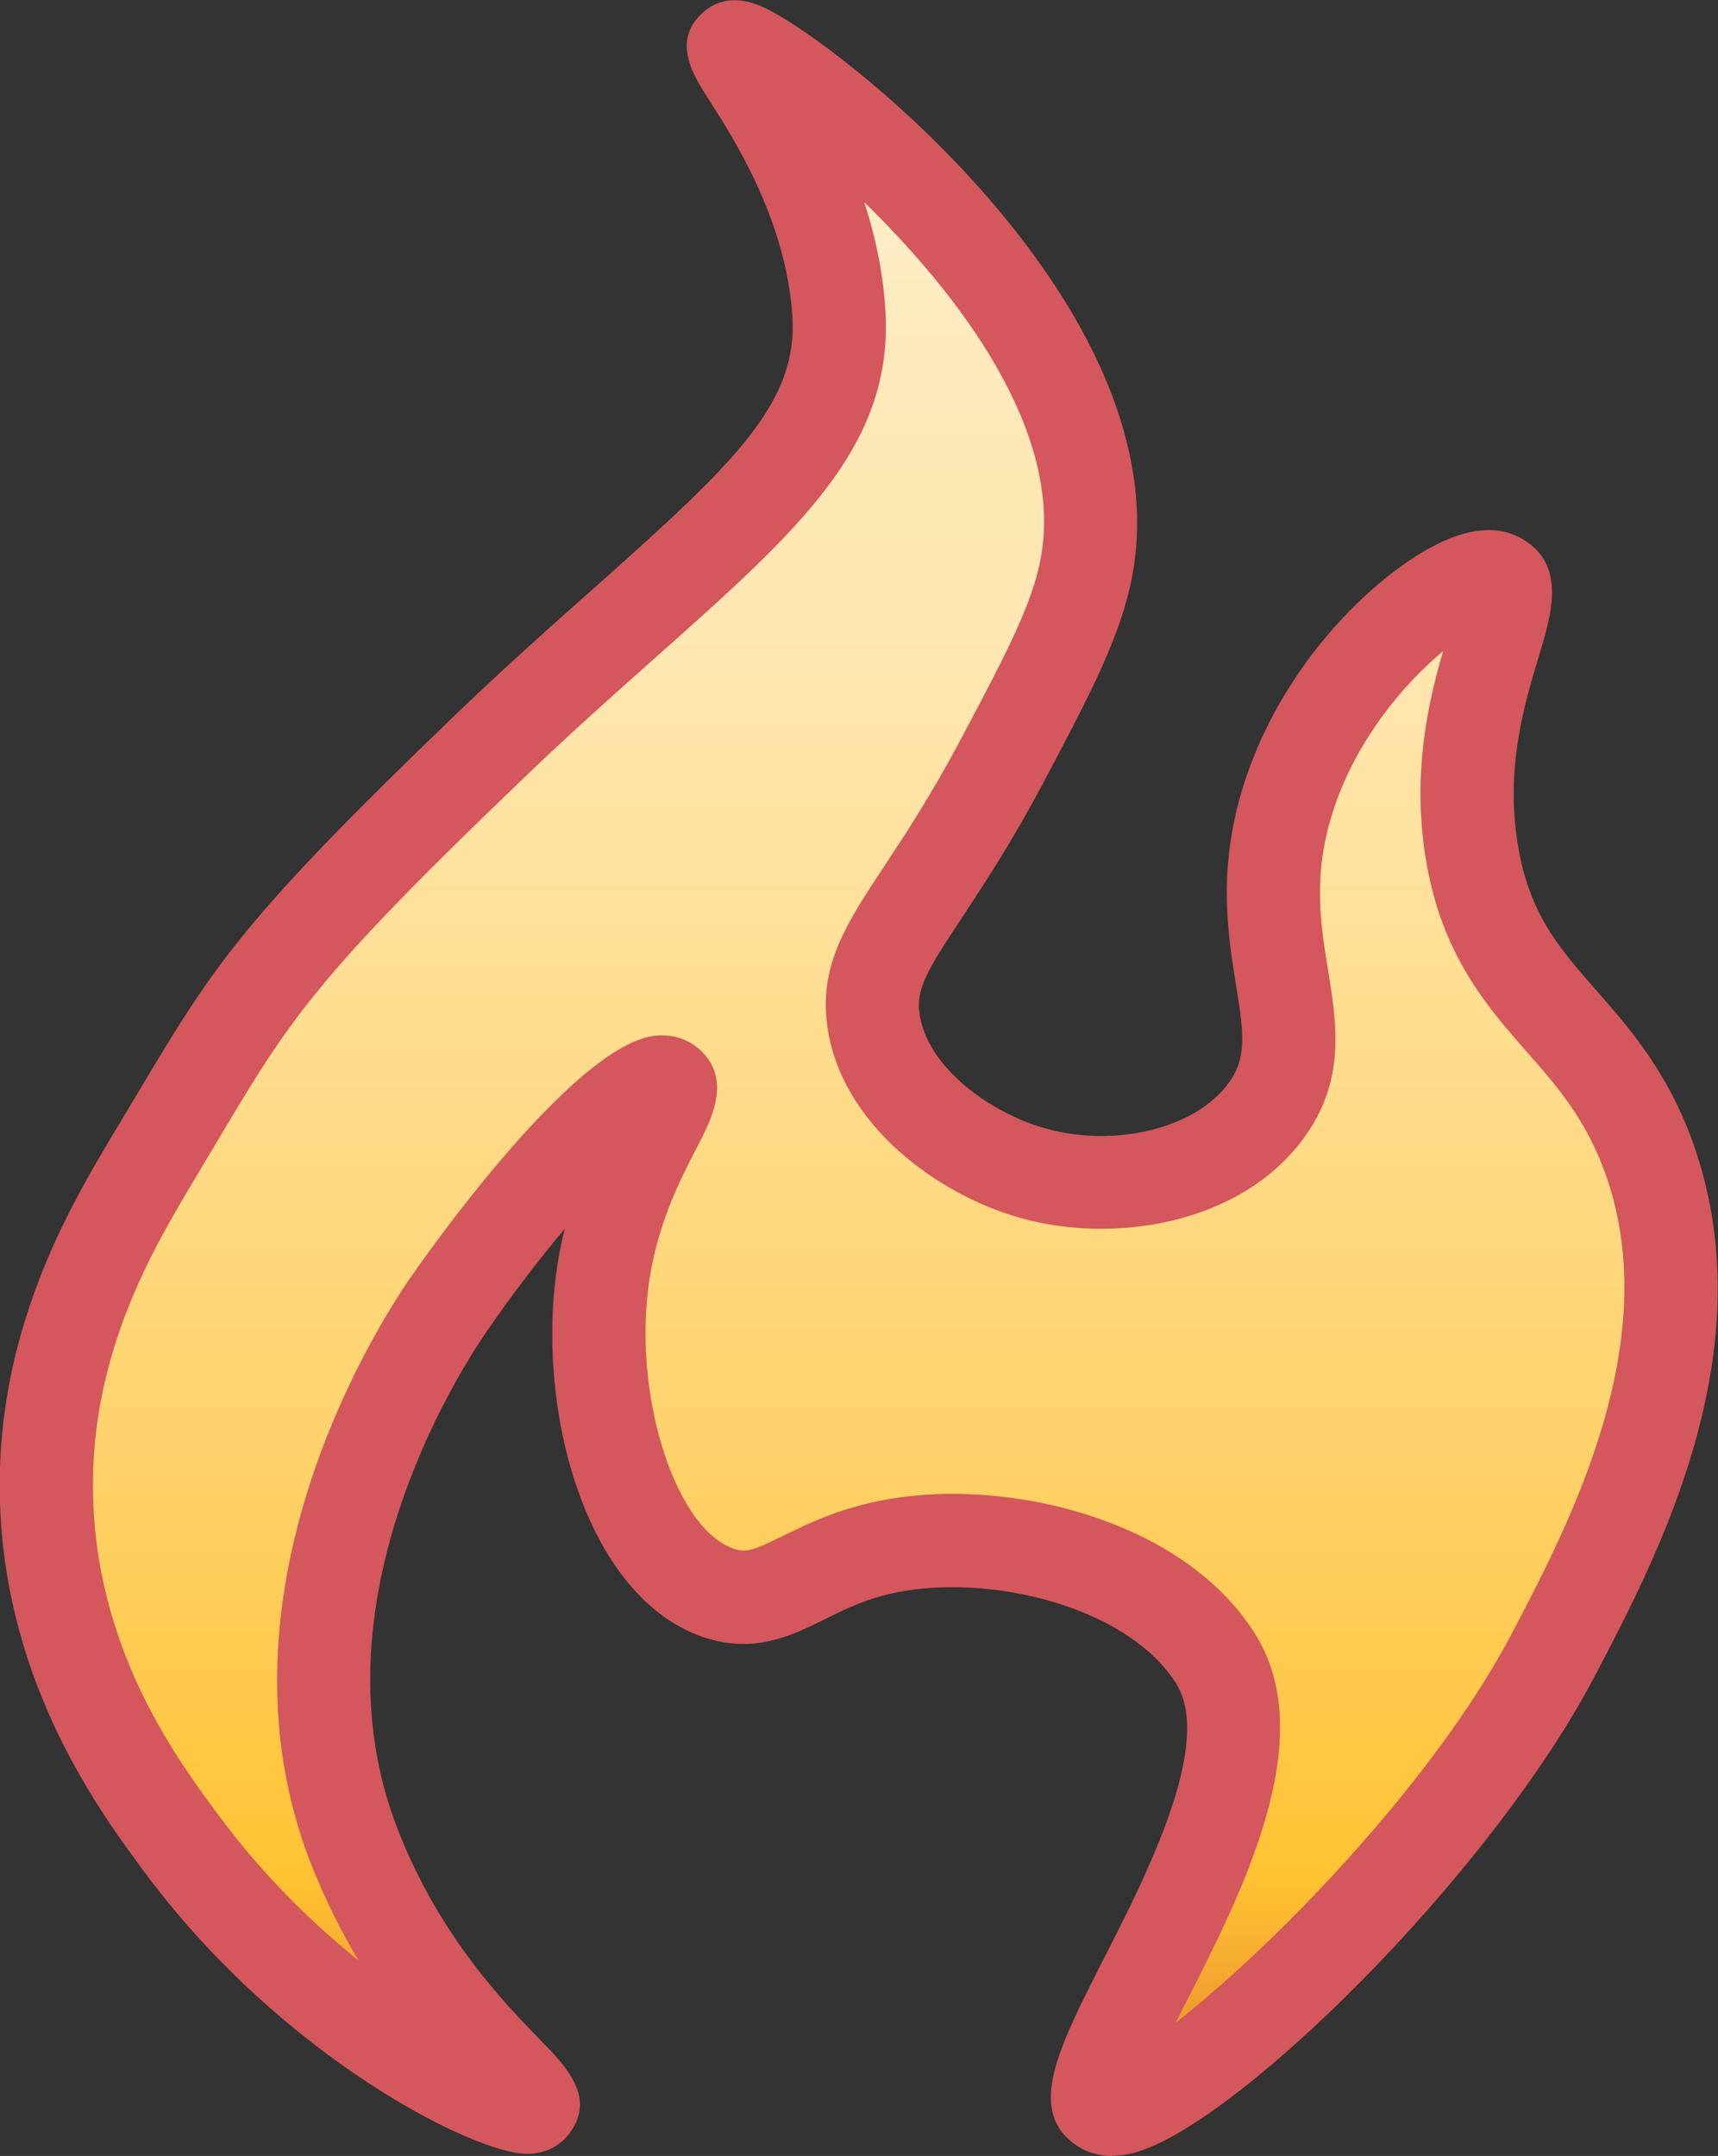 <?xml version="1.0" encoding="UTF-8"?>
<svg id="Ebene_2" data-name="Ebene 2" xmlns="http://www.w3.org/2000/svg" xmlns:xlink="http://www.w3.org/1999/xlink" viewBox="0 0 73.75 92.51">
  <rect x="0" y="0" width="73.75" height="92.51" fill="#333333" stroke="none"/>
  <defs>
    <style>
      .cls-1 {
        fill: #d3575d;
      }

      .cls-1, .cls-2 {
        stroke-width: 0px;
      }

      .cls-2 {
        fill: url(#Neues_Verlaufsfeld_1);
      }
    </style>
    <linearGradient id="Neues_Verlaufsfeld_1" data-name="Neues Verlaufsfeld 1" x1="36.87" y1="2" x2="36.87" y2="90.51" gradientUnits="userSpaceOnUse">
      <stop offset="0" stop-color="#fdf4dc"/>
      <stop offset=".03" stop-color="#fdf1d3"/>
      <stop offset=".11" stop-color="#fdebc1"/>
      <stop offset=".19" stop-color="#fde8b5"/>
      <stop offset=".28" stop-color="#fee7b2"/>
      <stop offset=".67" stop-color="#fed36d"/>
      <stop offset=".89" stop-color="#ffc232"/>
      <stop offset="1" stop-color="#e5832c"/>
    </linearGradient>
  </defs>
  <g id="Layer_1" data-name="Layer 1">
    <g id="Fire">
      <g>
        <path class="cls-2" d="m31.52,2.02c-.34.31,4.05,4.97,4.5,11.33.46,6.46-5.95,9.98-15.32,19-9.54,9.18-9.98,10.45-14.01,17.17-2.05,3.42-4.96,8.42-4.67,15.17.31,7.07,3.96,11.98,5.83,14.5,5.99,8.07,14.53,11.79,15,11.17.42-.56-4.79-3.78-7.65-11.17-4.2-10.82,3.07-21.76,4.04-23.17,4.04-5.88,8.57-10.24,9.45-9.5.68.58-2.19,3.41-2.83,8.5-.68,5.32,1.22,12.05,5,13.33,2.64.9,3.79-1.68,8.5-2.17,4.55-.47,10.46,1.22,12.83,5,3.59,5.73-6.73,17.99-4.83,19.23,1.93,1.27,14.39-10,19.33-19.4,2.62-4.98,6.94-13.2,4.17-21.17-2.13-6.14-6.61-6.8-7.67-13.33-1.04-6.42,2.45-10.91,1.17-11.67-1.41-.83-7.37,3.52-9.17,9.83-1.74,6.12,1.75,9.51-.83,13-2.04,2.76-6.43,3.67-10,2.67-2.94-.83-6.33-3.24-6.83-6.5-.47-3.05,1.96-4.5,5.5-11.17,2-3.76,3.26-6.15,3.67-8.5,1.86-10.9-14.59-22.7-15.17-22.17Z"/>
        <path class="cls-1" d="m47.74,92.51c-.67,0-1.16-.21-1.48-.42-2.23-1.46-.85-4.16,1.05-7.9,1.91-3.73,4.79-9.38,3.18-11.95-1.92-3.05-7.06-4.47-10.94-4.07-1.89.19-3.06.77-4.18,1.33-1.41.69-3,1.48-5.17.75-4.92-1.67-7.12-9.34-6.34-15.48.09-.72.22-1.4.38-2.04-1.05,1.25-2.2,2.73-3.36,4.42-1.29,1.88-7.54,11.74-3.82,21.31,1.8,4.64,4.63,7.53,6.15,9.09,1.07,1.09,2.4,2.45,1.23,4-.24.32-.8.87-1.82.87h0c-2.23,0-10.48-4.11-16.38-12.04-1.91-2.57-5.89-7.93-6.23-15.61-.33-7.48,2.98-12.99,4.95-16.28l.81-1.35c3.35-5.62,4.48-7.52,13.53-16.23,2.28-2.2,4.39-4.07,6.25-5.72,6.06-5.39,8.73-7.93,8.46-11.69-.29-4.09-2.5-7.54-3.56-9.19-.69-1.07-1.63-2.54-.29-3.76h0c1.15-1.05,2.54-.29,2.99-.05,3.95,2.16,17.34,13.19,15.49,24.02-.46,2.67-1.82,5.23-3.87,9.1-1.36,2.56-2.54,4.34-3.49,5.78-1.5,2.27-1.97,3.04-1.8,4.14.35,2.28,3.04,4.22,5.4,4.88,2.99.84,6.43,0,7.85-1.93.8-1.08.67-2.13.33-4.22-.34-2.12-.77-4.75.19-8.13,1.64-5.79,6.23-9.93,8.97-11.03,1.23-.49,2.28-.49,3.14.02,1.89,1.12,1.25,3.21.69,5.06-.6,1.99-1.43,4.72-.9,8.01.48,3,1.76,4.45,3.37,6.29,1.46,1.66,3.11,3.54,4.21,6.7,3.05,8.79-1.54,17.53-4.28,22.75-4.5,8.56-15.46,19.32-19.79,20.44-.34.09-.65.12-.93.12Zm-6.85-28.41c4.83,0,10.43,1.93,12.99,6.01,2.82,4.49-.55,11.08-3.01,15.89-.13.25-.26.52-.4.79,4.1-3.19,11.05-10.26,14.44-16.72,2.44-4.65,6.53-12.43,4.05-19.58-.84-2.42-2.1-3.86-3.44-5.38-1.71-1.95-3.65-4.16-4.32-8.29-.59-3.66.11-6.69.75-8.88-1.71,1.42-3.92,4-4.85,7.28-.72,2.52-.4,4.5-.09,6.4.38,2.34.77,4.76-1.06,7.24-2.74,3.71-8.19,4.52-12.15,3.4-3.53-.99-7.63-3.96-8.27-8.12-.41-2.68.78-4.47,2.42-6.96.9-1.36,2.02-3.06,3.29-5.45,1.94-3.65,3.11-5.86,3.46-7.9.91-5.36-3.52-11.18-7.6-15.15.45,1.37.79,2.89.9,4.51.42,5.89-3.65,9.5-9.8,14.97-1.83,1.63-3.91,3.47-6.13,5.62-8.67,8.34-9.64,9.98-12.87,15.4l-.81,1.36c-1.85,3.09-4.66,7.77-4.38,14.05.28,6.45,3.64,10.97,5.44,13.39,1.88,2.52,3.97,4.56,5.94,6.14-.74-1.23-1.45-2.64-2.07-4.22-4.44-11.45,2.77-22.85,4.26-25.02.28-.41,6.86-9.94,10.48-10.43.71-.09,1.39.09,1.91.53,1.5,1.27.59,3.03-.08,4.31-.69,1.33-1.73,3.33-2.06,5.97-.61,4.81,1.2,10.35,3.66,11.19.54.19.86.07,2.11-.54,1.24-.61,2.93-1.45,5.54-1.72.56-.06,1.15-.09,1.74-.09Z"/>
      </g>
    </g>
  </g>
</svg>